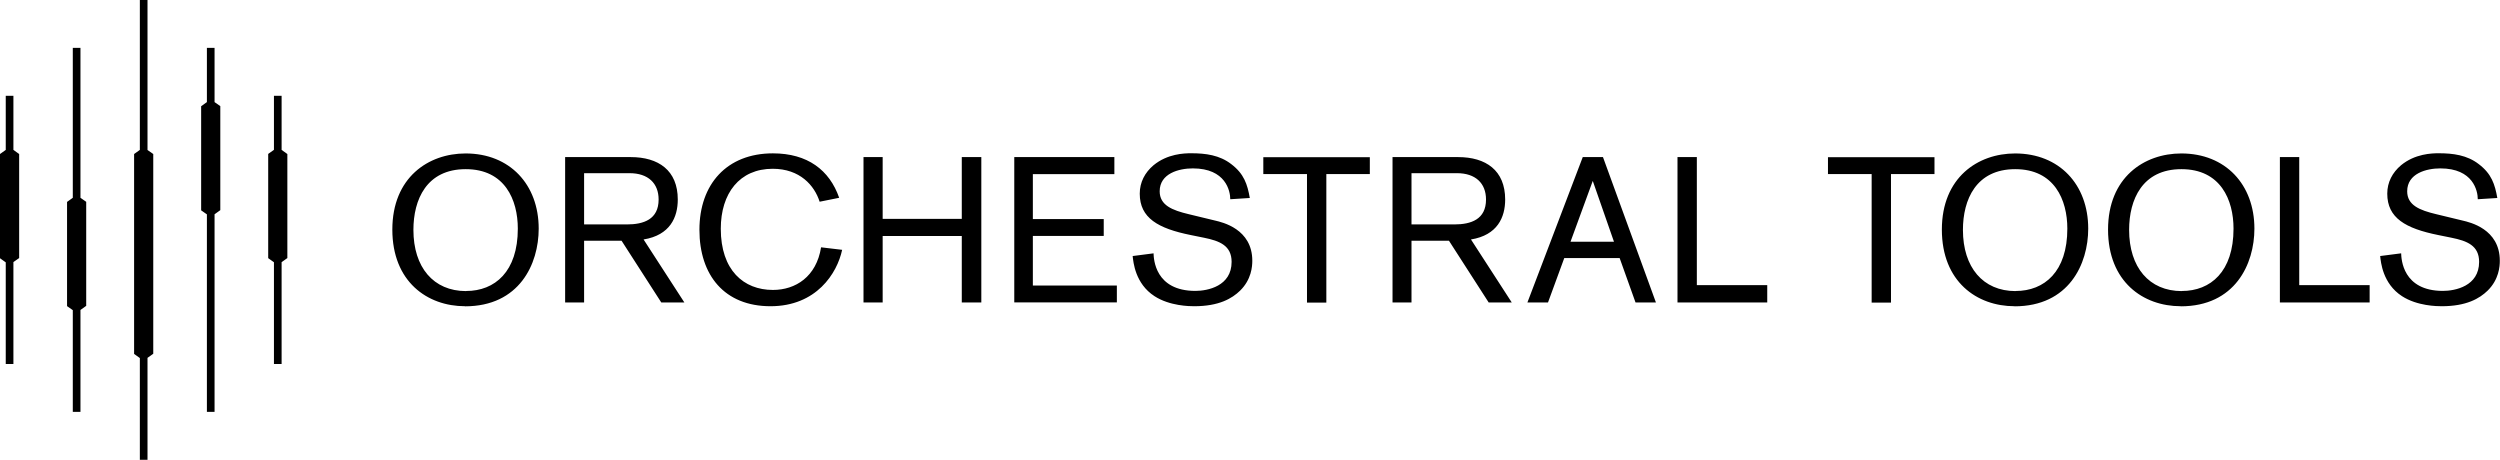 <?xml version="1.0" encoding="UTF-8" standalone="no"?>
<!DOCTYPE svg PUBLIC "-//W3C//DTD SVG 1.1//EN" "http://www.w3.org/Graphics/SVG/1.1/DTD/svg11.dtd">
<svg width="100%" height="100%" viewBox="0 0 261 48" version="1.1" xmlns="http://www.w3.org/2000/svg" xmlns:xlink="http://www.w3.org/1999/xlink" xml:space="preserve" xmlns:serif="http://www.serif.com/" style="fill-rule:evenodd;clip-rule:evenodd;stroke-linejoin:round;stroke-miterlimit:2;">
    <path d="M48.55,31.97C44.62,31.97 40.96,29.41 40.96,23.97C40.96,18.53 44.72,16.02 48.61,16.02C53.23,16.02 56.24,19.27 56.24,23.87C56.24,27.57 54.22,31.98 48.54,31.98L48.55,31.97ZM48.66,30.38C51.67,30.38 54.06,28.36 54.06,23.87C54.06,20.86 52.71,17.66 48.62,17.66C44.53,17.66 43.16,20.84 43.16,24C43.16,27.91 45.25,30.39 48.66,30.39L48.66,30.38ZM69.04,31.58L64.89,25.13L60.98,25.13L60.98,31.58L59,31.58L59,16.4L65.84,16.4C68.74,16.4 70.76,17.78 70.76,20.83C70.76,22.68 69.96,24.55 67.19,25L71.45,31.58L69.04,31.58ZM65.45,23.43C67.19,23.43 68.76,22.91 68.76,20.83C68.76,19.13 67.66,18.08 65.73,18.08L60.98,18.08L60.98,23.43L65.45,23.43ZM87.92,26.08C87.4,28.53 85.23,31.97 80.44,31.97C75.65,31.97 73.02,28.75 73.02,23.99C73.02,19.23 75.88,16.01 80.69,16.01C84.3,16.01 86.6,17.75 87.61,20.65L85.57,21.06C85.03,19.36 83.51,17.62 80.67,17.62C77.21,17.62 75.25,20.18 75.25,23.88C75.25,28.22 77.64,30.27 80.69,30.27C83.06,30.27 85.23,28.89 85.72,25.82L87.91,26.08L87.92,26.08ZM100.41,31.58L100.41,24.64L92.15,24.64L92.15,31.58L90.15,31.58L90.15,16.4L92.15,16.4L92.15,22.85L100.41,22.85L100.41,16.4L102.45,16.4L102.45,31.58L100.41,31.58ZM105.89,31.58L105.89,16.4L116.34,16.4L116.34,18.18L107.83,18.18L107.83,22.87L115.23,22.87L115.23,24.63L107.83,24.63L107.83,29.81L116.6,29.81L116.6,31.57L105.89,31.57L105.89,31.58ZM120.43,26.44C120.45,27.04 120.58,30.37 124.8,30.37C126.07,30.37 128.58,29.88 128.58,27.34C128.58,25.64 127.33,25.15 125.7,24.82L124.32,24.54C120.9,23.85 118.99,22.76 118.99,20.22C118.99,19.02 119.53,18.01 120.43,17.25C121.89,16.05 123.63,16 124.36,16C125.86,16 127.33,16.19 128.55,17.14C129.88,18.15 130.23,19.25 130.48,20.67L128.44,20.8C128.44,19.94 127.97,17.58 124.53,17.58C123.09,17.58 121.07,18.1 121.07,19.97C121.07,21.43 122.38,21.95 124.1,22.36L126.87,23.03C127.58,23.2 130.74,23.89 130.74,27.22C130.74,27.82 130.65,29.18 129.47,30.34C128.63,31.16 127.26,31.97 124.68,31.97C124.19,31.97 122.12,31.95 120.53,30.92C118.51,29.61 118.32,27.37 118.25,26.73L120.42,26.45L120.43,26.44ZM138.47,18.17L138.47,31.59L136.45,31.59L136.45,18.17L131.89,18.17L131.89,16.41L143.01,16.41L143.01,18.17L138.47,18.17ZM155.42,31.58L151.27,25.13L147.36,25.13L147.36,31.58L145.38,31.58L145.38,16.4L152.22,16.4C155.12,16.4 157.14,17.78 157.14,20.83C157.14,22.68 156.34,24.55 153.57,25L157.83,31.58L155.42,31.58ZM151.83,23.43C153.57,23.43 155.14,22.91 155.14,20.83C155.14,19.13 154.04,18.08 152.11,18.08L147.36,18.08L147.36,23.43L151.83,23.43ZM170.75,31.58L169.09,26.94L163.31,26.94L161.61,31.58L159.46,31.58L165.24,16.4L167.35,16.4L172.88,31.58L170.75,31.58ZM166.28,18.9L163.96,25.24L168.5,25.24L166.29,18.9L166.28,18.9ZM175.13,31.58L175.13,16.4L177.15,16.4L177.15,29.77L184.5,29.77L184.5,31.58L175.13,31.58ZM197.42,18.17L197.42,31.59L195.4,31.59L195.4,18.17L190.84,18.17L190.84,16.41L201.96,16.41L201.96,18.17L197.42,18.17ZM210.32,31.97C206.39,31.97 202.73,29.41 202.73,23.97C202.73,18.53 206.49,16.02 210.38,16.02C215,16.02 218.01,19.27 218.01,23.87C218.01,27.57 215.99,31.98 210.31,31.98L210.32,31.97ZM210.43,30.38C213.44,30.38 215.83,28.36 215.83,23.87C215.83,20.86 214.48,17.66 210.39,17.66C206.3,17.66 204.93,20.84 204.93,24C204.93,27.91 207.02,30.39 210.43,30.39L210.43,30.38ZM227.67,31.97C223.74,31.97 220.08,29.41 220.08,23.97C220.08,18.53 223.84,16.02 227.73,16.02C232.35,16.02 235.36,19.27 235.36,23.87C235.36,27.57 233.34,31.98 227.66,31.98L227.67,31.97ZM227.78,30.38C230.79,30.38 233.18,28.36 233.18,23.87C233.18,20.86 231.83,17.66 227.74,17.66C223.65,17.66 222.28,20.84 222.28,24C222.28,27.91 224.37,30.39 227.78,30.39L227.78,30.38ZM238.02,31.58L238.02,16.4L240.04,16.4L240.04,29.77L247.39,29.77L247.39,31.58L238.02,31.58ZM250.68,26.44C250.7,27.04 250.83,30.37 255.04,30.37C256.31,30.37 258.82,29.88 258.82,27.34C258.82,25.64 257.57,25.15 255.94,24.82L254.56,24.54C251.14,23.85 249.23,22.76 249.23,20.22C249.23,19.02 249.77,18.01 250.67,17.25C252.13,16.05 253.87,16 254.6,16C256.1,16 257.57,16.19 258.79,17.14C260.12,18.15 260.47,19.25 260.72,20.67L258.68,20.8C258.68,19.94 258.21,17.58 254.77,17.58C253.33,17.58 251.31,18.1 251.31,19.97C251.31,21.43 252.62,21.95 254.34,22.36L257.11,23.03C257.82,23.2 260.98,23.89 260.98,27.22C260.98,27.82 260.89,29.18 259.71,30.34C258.87,31.16 257.5,31.97 254.92,31.97C254.43,31.97 252.36,31.95 250.77,30.92C248.75,29.61 248.56,27.37 248.49,26.73L250.66,26.45L250.68,26.44ZM9,21.07L9,31.93L8.4,32.36L8.4,43L7.6,43L7.6,32.38L7,31.96L7,21.08L7.6,20.65L7.6,5L8.4,5L8.4,20.65L9,21.07ZM2,16.08L2,26.94L1.4,27.36L1.4,38L0.6,38L0.6,27.39L0,26.96L0,16.08L0.6,15.65L0.6,10L1.4,10L1.4,15.65L2,16.08ZM30,16.08L30,26.94L29.4,27.37L29.4,38L28.6,38L28.6,27.38L28,26.95L28,16.07L28.6,15.64L28.6,10L29.4,10L29.4,15.65L30,16.08ZM16,16.08L16,36.93L15.4,37.36L15.4,48L14.6,48L14.6,37.38L14,36.95L14,16.08L14.6,15.65L14.6,0L15.4,0L15.4,15.66L16,16.08ZM23,11.08L23,21.94L22.4,22.37L22.4,43L21.6,43L21.6,22.38L21,21.96L21,11.09L21.6,10.66L21.6,5L22.4,5L22.4,10.66L23,11.08Z" style="fill-rule:nonzero;"/>
</svg>
